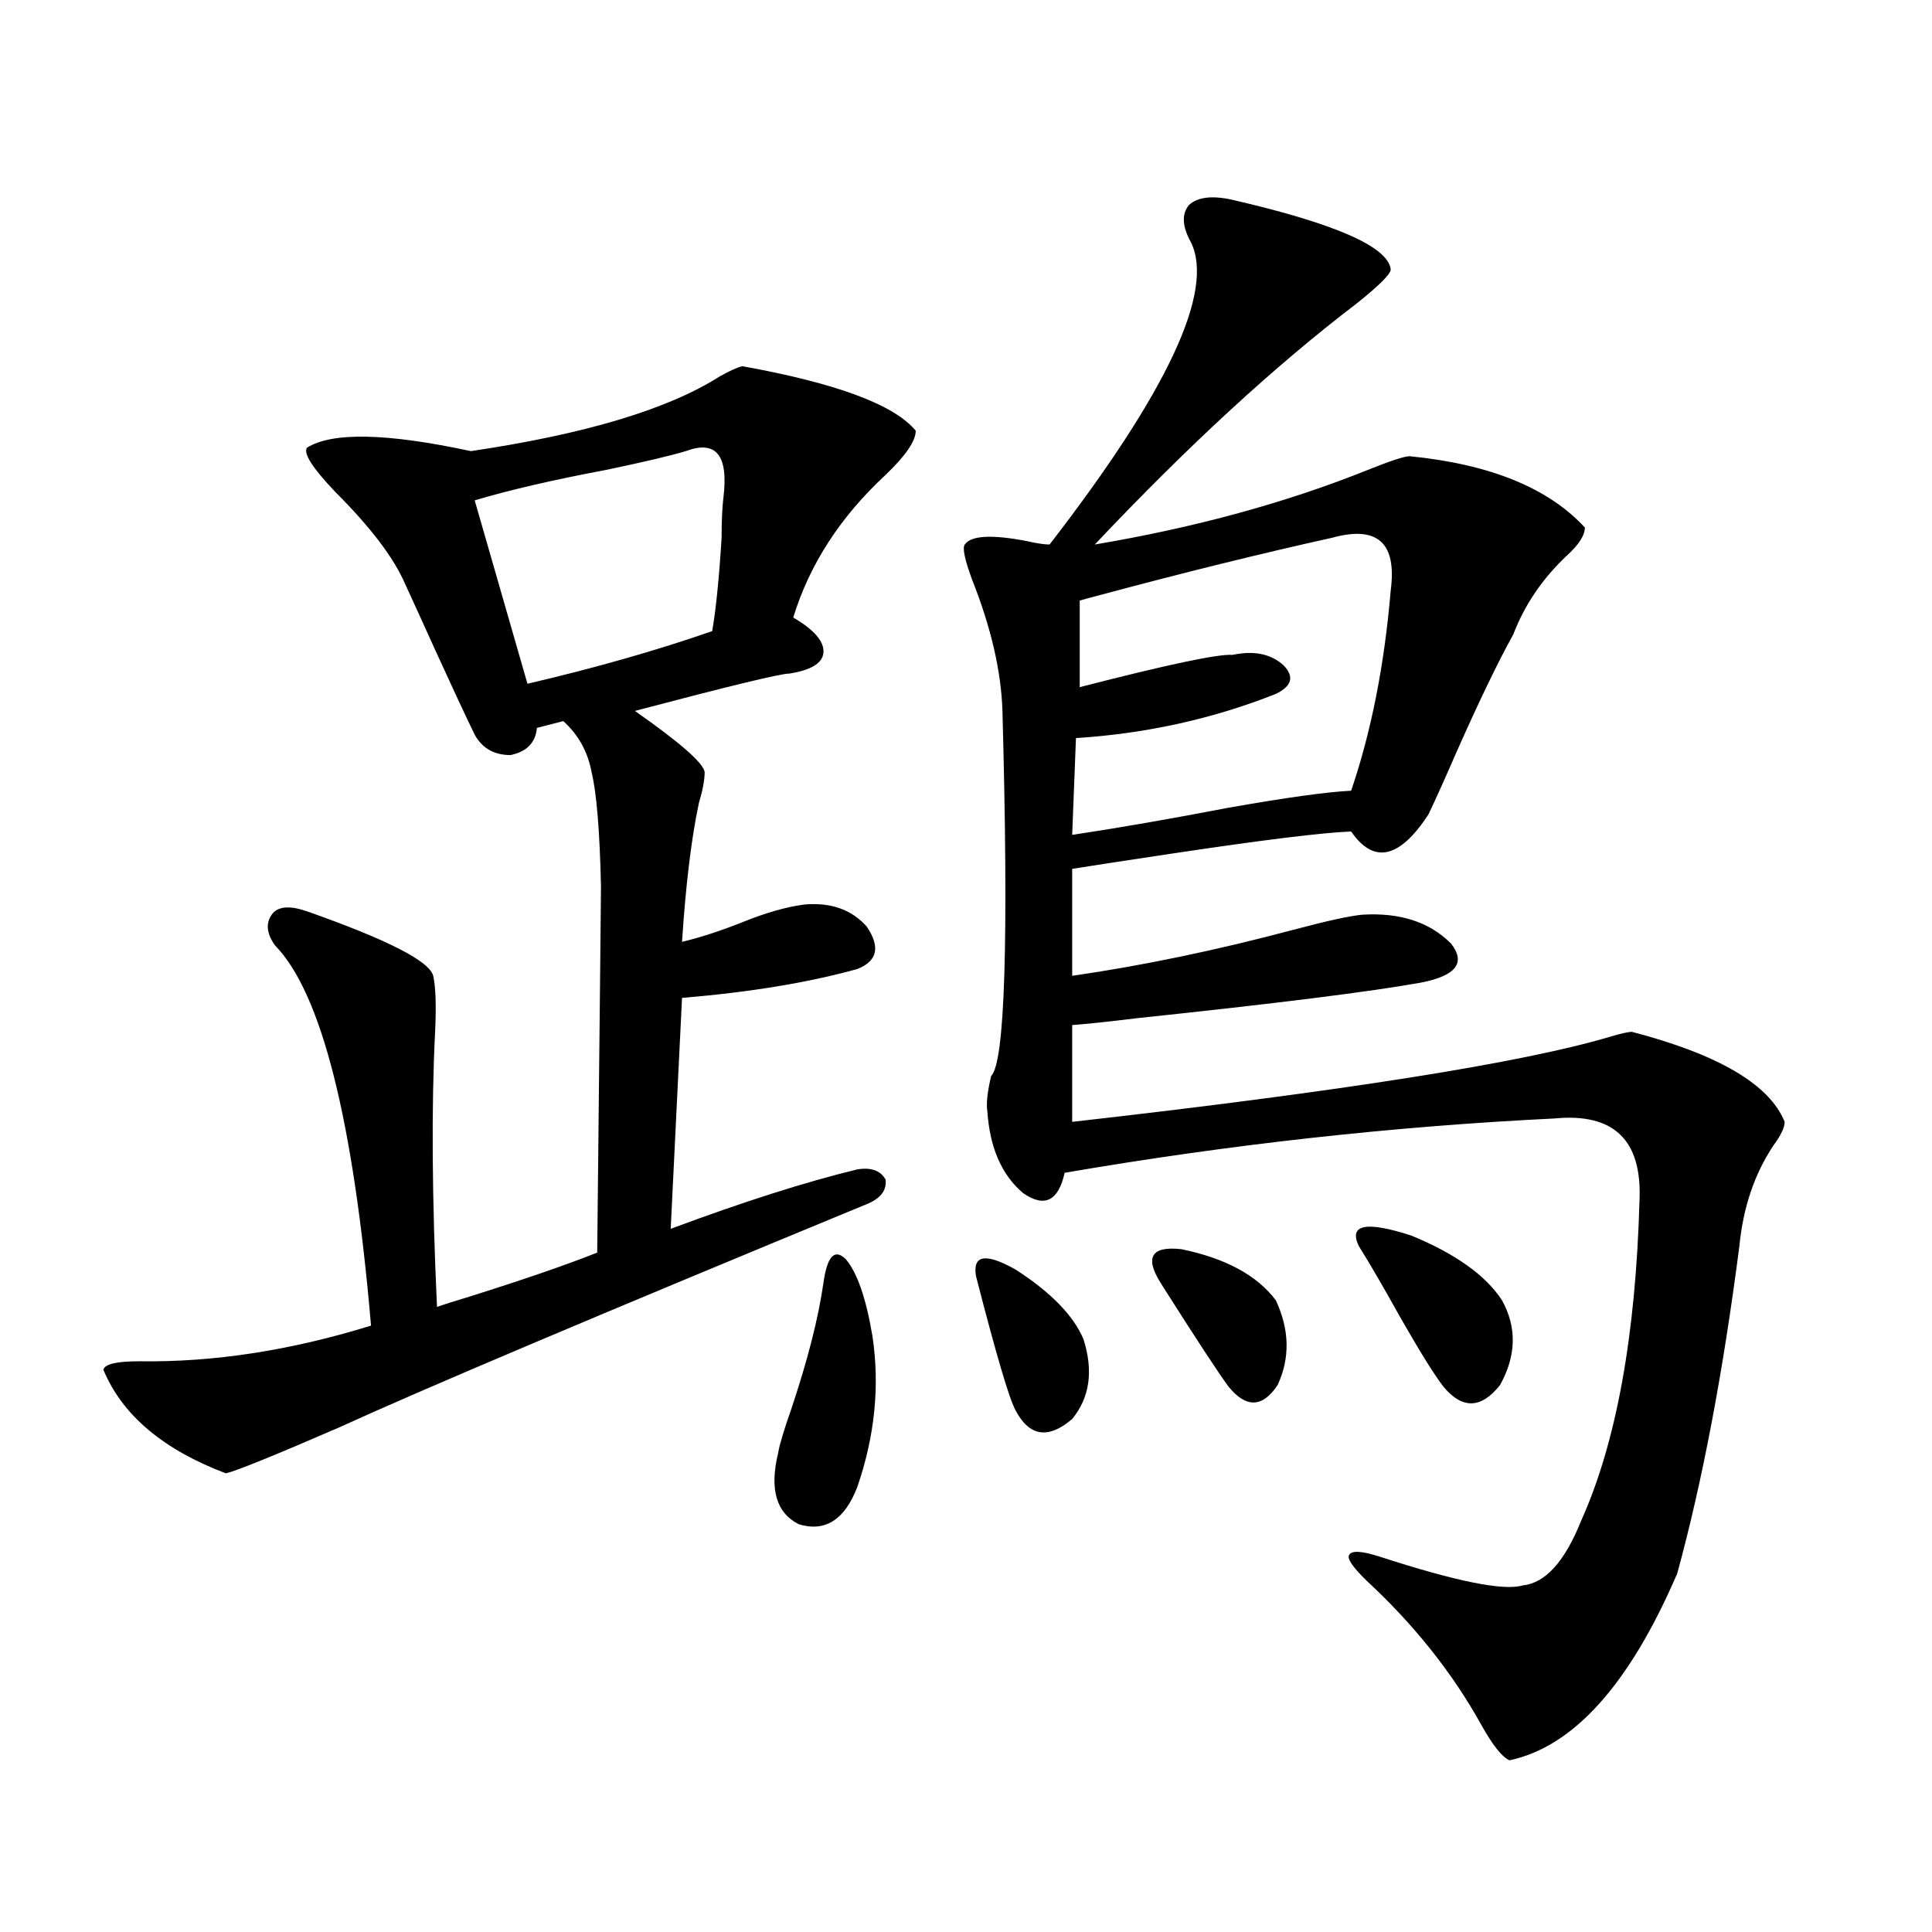 <?xml version="1.0" encoding="utf-8"?>
<!-- Generator: Adobe Illustrator 16.0.0, SVG Export Plug-In . SVG Version: 6.00 Build 0)  -->
<!DOCTYPE svg PUBLIC "-//W3C//DTD SVG 1.1//EN" "http://www.w3.org/Graphics/SVG/1.1/DTD/svg11.dtd">
<svg version="1.1" id="图层_1" xmlns="http://www.w3.org/2000/svg" xmlns:xlink="http://www.w3.org/1999/xlink" x="0px" y="0px"
	 width="1000px" height="1000px" viewBox="0 0 1000 1000" enable-background="new 0 0 1000 1000" xml:space="preserve">
<path d="M384.234,189.555c48.779,8.789,78.688,19.927,89.754,33.398c0,5.273-5.213,12.896-15.609,22.852
	c-23.414,21.685-39.358,46.294-47.804,73.828c11.052,6.455,16.25,12.607,15.609,18.457c-0.655,5.273-6.509,8.789-17.561,10.547
	c-4.558,0-31.219,6.455-79.998,19.336c23.414,16.411,35.441,26.958,36.097,31.641c0,4.106-0.976,9.38-2.927,15.82
	c-3.902,18.169-6.829,42.188-8.78,72.07c9.756-2.334,20.487-5.85,32.194-10.547c11.707-4.683,22.104-7.607,31.219-8.789
	c13.658-1.167,24.39,2.637,32.194,11.426c7.149,10.547,5.519,17.881-4.878,21.973c-25.365,7.031-55.608,12.017-90.729,14.941
	l-5.854,119.531c37.713-14.063,69.907-24.307,96.583-30.762c7.149-1.167,12.027,0.591,14.634,5.273
	c0.641,5.273-2.286,9.38-8.78,12.305c-140.484,58.008-231.869,96.68-274.14,116.016c-33.825,14.653-53.337,22.563-58.535,23.73
	c-32.529-12.305-53.657-30.171-63.413-53.613c0.641-2.925,6.829-4.395,18.536-4.395c38.368,0.591,78.367-5.562,119.997-18.457
	c-9.115-106.636-25.7-172.266-49.755-196.875c-4.558-6.44-4.878-12.002-0.976-16.699c3.247-3.516,9.101-3.804,17.561-0.879
	c41.615,14.653,63.413,25.791,65.364,33.398c1.296,5.864,1.616,15.532,0.976,29.004c-1.951,38.672-1.631,86.133,0.976,142.383
	c3.247-1.167,8.78-2.925,16.585-5.273c27.957-8.789,50.075-16.396,66.34-22.852c1.296-121.865,1.951-185.146,1.951-189.844
	c-0.655-28.701-2.286-48.34-4.878-58.887c-1.951-10.547-6.829-19.336-14.634-26.367l-13.658,3.516
	c-0.655,7.622-5.213,12.305-13.658,14.063c-8.46,0-14.634-3.516-18.536-10.547c-4.558-9.365-11.387-24.019-20.487-43.945
	c-7.164-15.82-12.362-27.246-15.609-34.277c-5.854-13.472-17.896-29.292-36.097-47.461c-11.707-12.305-16.585-19.912-14.634-22.852
	c13.003-8.198,41.295-7.607,84.876,1.758c59.176-8.789,102.102-21.67,128.777-38.672
	C377.726,191.903,381.628,190.146,384.234,189.555z M354.967,233.5c-7.805,2.349-21.463,5.576-40.975,9.668
	c-27.972,5.273-50.73,10.547-68.291,15.82l27.316,94.922c35.121-8.198,66.98-17.275,95.607-27.246
	c1.951-11.123,3.567-27.246,4.878-48.34c0-8.789,0.32-15.82,0.976-21.094C377.07,235.561,370.576,227.65,354.967,233.5z
	 M426.185,664.164c1.951-14.063,5.854-18.154,11.707-12.305c5.854,7.031,10.396,20.215,13.658,39.551
	c3.902,25.791,1.296,51.855-7.805,78.223c-6.509,17.002-16.585,23.442-30.243,19.336c-11.707-5.85-15.289-18.154-10.731-36.914
	c0.641-4.092,2.927-11.714,6.829-22.852C418.045,704.018,423.578,682.333,426.185,664.164z M637.887,103.422
	c53.322,12.305,80.639,24.321,81.949,36.035c0,2.349-5.854,8.213-17.561,17.578c-42.285,32.231-87.482,73.828-135.606,124.805
	c52.026-8.789,99.175-21.67,141.46-38.672c11.707-4.683,18.856-7.031,21.463-7.031c41.615,4.106,71.858,16.411,90.729,36.914
	c0,4.106-3.262,9.092-9.756,14.941c-12.362,11.729-21.463,25.2-27.316,40.43c-7.805,14.063-17.561,34.277-29.268,60.645
	c-5.854,13.486-10.731,24.321-14.634,32.52c-14.969,22.852-28.292,25.791-39.999,8.789c-14.969,0.591-45.853,4.395-92.681,11.426
	c-23.414,3.516-40.654,6.152-51.706,7.91v55.371c36.417-5.273,74.465-13.184,114.144-23.73c17.561-4.683,29.588-7.319,36.097-7.91
	c19.512-1.167,34.786,3.818,45.853,14.941c7.805,9.971,2.592,16.699-15.609,20.215c-26.021,4.697-75.12,10.85-147.313,18.457
	c-14.313,1.758-25.365,2.939-33.17,3.516v50.098c139.829-15.82,232.51-30.459,278.042-43.945c5.854-1.758,9.756-2.637,11.707-2.637
	c44.877,11.729,71.218,27.246,79.022,46.582c0,2.939-1.951,7.031-5.854,12.305c-9.756,14.653-15.609,31.943-17.561,51.855
	c-8.46,65.63-19.191,122.168-32.194,169.629c-24.725,57.418-53.657,89.648-86.827,96.68c-3.902-1.758-8.78-7.91-14.634-18.457
	c-14.969-26.957-34.801-51.855-59.511-74.707c-7.164-7.031-10.091-11.426-8.78-13.184c1.296-2.334,6.494-2.046,15.609,0.879
	c39.664,12.896,64.389,17.881,74.145,14.941c11.707-1.167,21.783-12.305,30.243-33.398c18.201-40.43,28.292-95.801,30.243-166.113
	c1.296-31.05-13.338-45.112-43.901-42.188c-83.9,4.106-168.456,13.486-253.652,28.125c-3.262,14.653-10.411,18.169-21.463,10.547
	c-11.066-9.365-17.24-23.428-18.536-42.188c-0.655-4.092,0-10.244,1.951-18.457c7.149-7.031,9.101-70.01,5.854-188.965
	c-0.655-20.503-5.854-43.066-15.609-67.676c-3.902-10.547-5.213-16.699-3.902-18.457c3.247-4.683,13.979-5.273,32.194-1.758
	c5.198,1.182,9.101,1.758,11.707,1.758c61.127-79.102,85.517-131.245,73.169-156.445c-4.558-8.198-4.878-14.639-0.976-19.336
	C619.991,101.967,627.476,101.088,637.887,103.422z M505.207,660.648c-1.951-11.123,4.878-12.305,20.487-3.516
	c18.201,11.729,29.908,23.73,35.121,36.035c5.198,16.411,3.247,30.186-5.854,41.309c-12.362,10.547-22.118,9.092-29.268-4.395
	C522.433,724.232,515.604,701.078,505.207,660.648z M689.593,278.324c-37.072,8.213-77.406,18.169-120.973,29.883
	c-4.558,1.182-7.805,2.061-9.756,2.637v44.824c45.518-11.714,71.858-17.275,79.022-16.699c11.052-2.334,19.832-0.576,26.341,5.273
	c5.854,5.864,4.543,10.85-3.902,14.941c-32.529,12.896-66.995,20.518-103.412,22.852l-1.951,50.098
	c23.414-3.516,50.396-8.198,80.974-14.063c29.908-5.273,51.051-8.198,63.413-8.789c10.396-30.459,17.226-65.039,20.487-103.711
	C723.083,280.961,713.007,271.884,689.593,278.324z M600.814,664.164c-8.46-13.472-4.878-19.336,10.731-17.578
	c22.759,4.697,39.023,13.486,48.779,26.367c7.149,15.244,7.47,29.883,0.976,43.945c-7.805,11.729-16.265,12.017-25.365,0.879
	C630.723,710.746,619.016,692.88,600.814,664.164z M703.251,644.828c-5.213-11.123,3.902-12.881,27.316-5.273
	c22.759,9.38,38.368,20.518,46.828,33.398c7.805,14.063,7.47,28.716-0.976,43.945c-9.756,12.305-19.512,12.607-29.268,0.879
	c-4.558-5.85-12.042-17.866-22.438-36.035C716.254,666.513,709.104,654.208,703.251,644.828z"/>
</svg>
